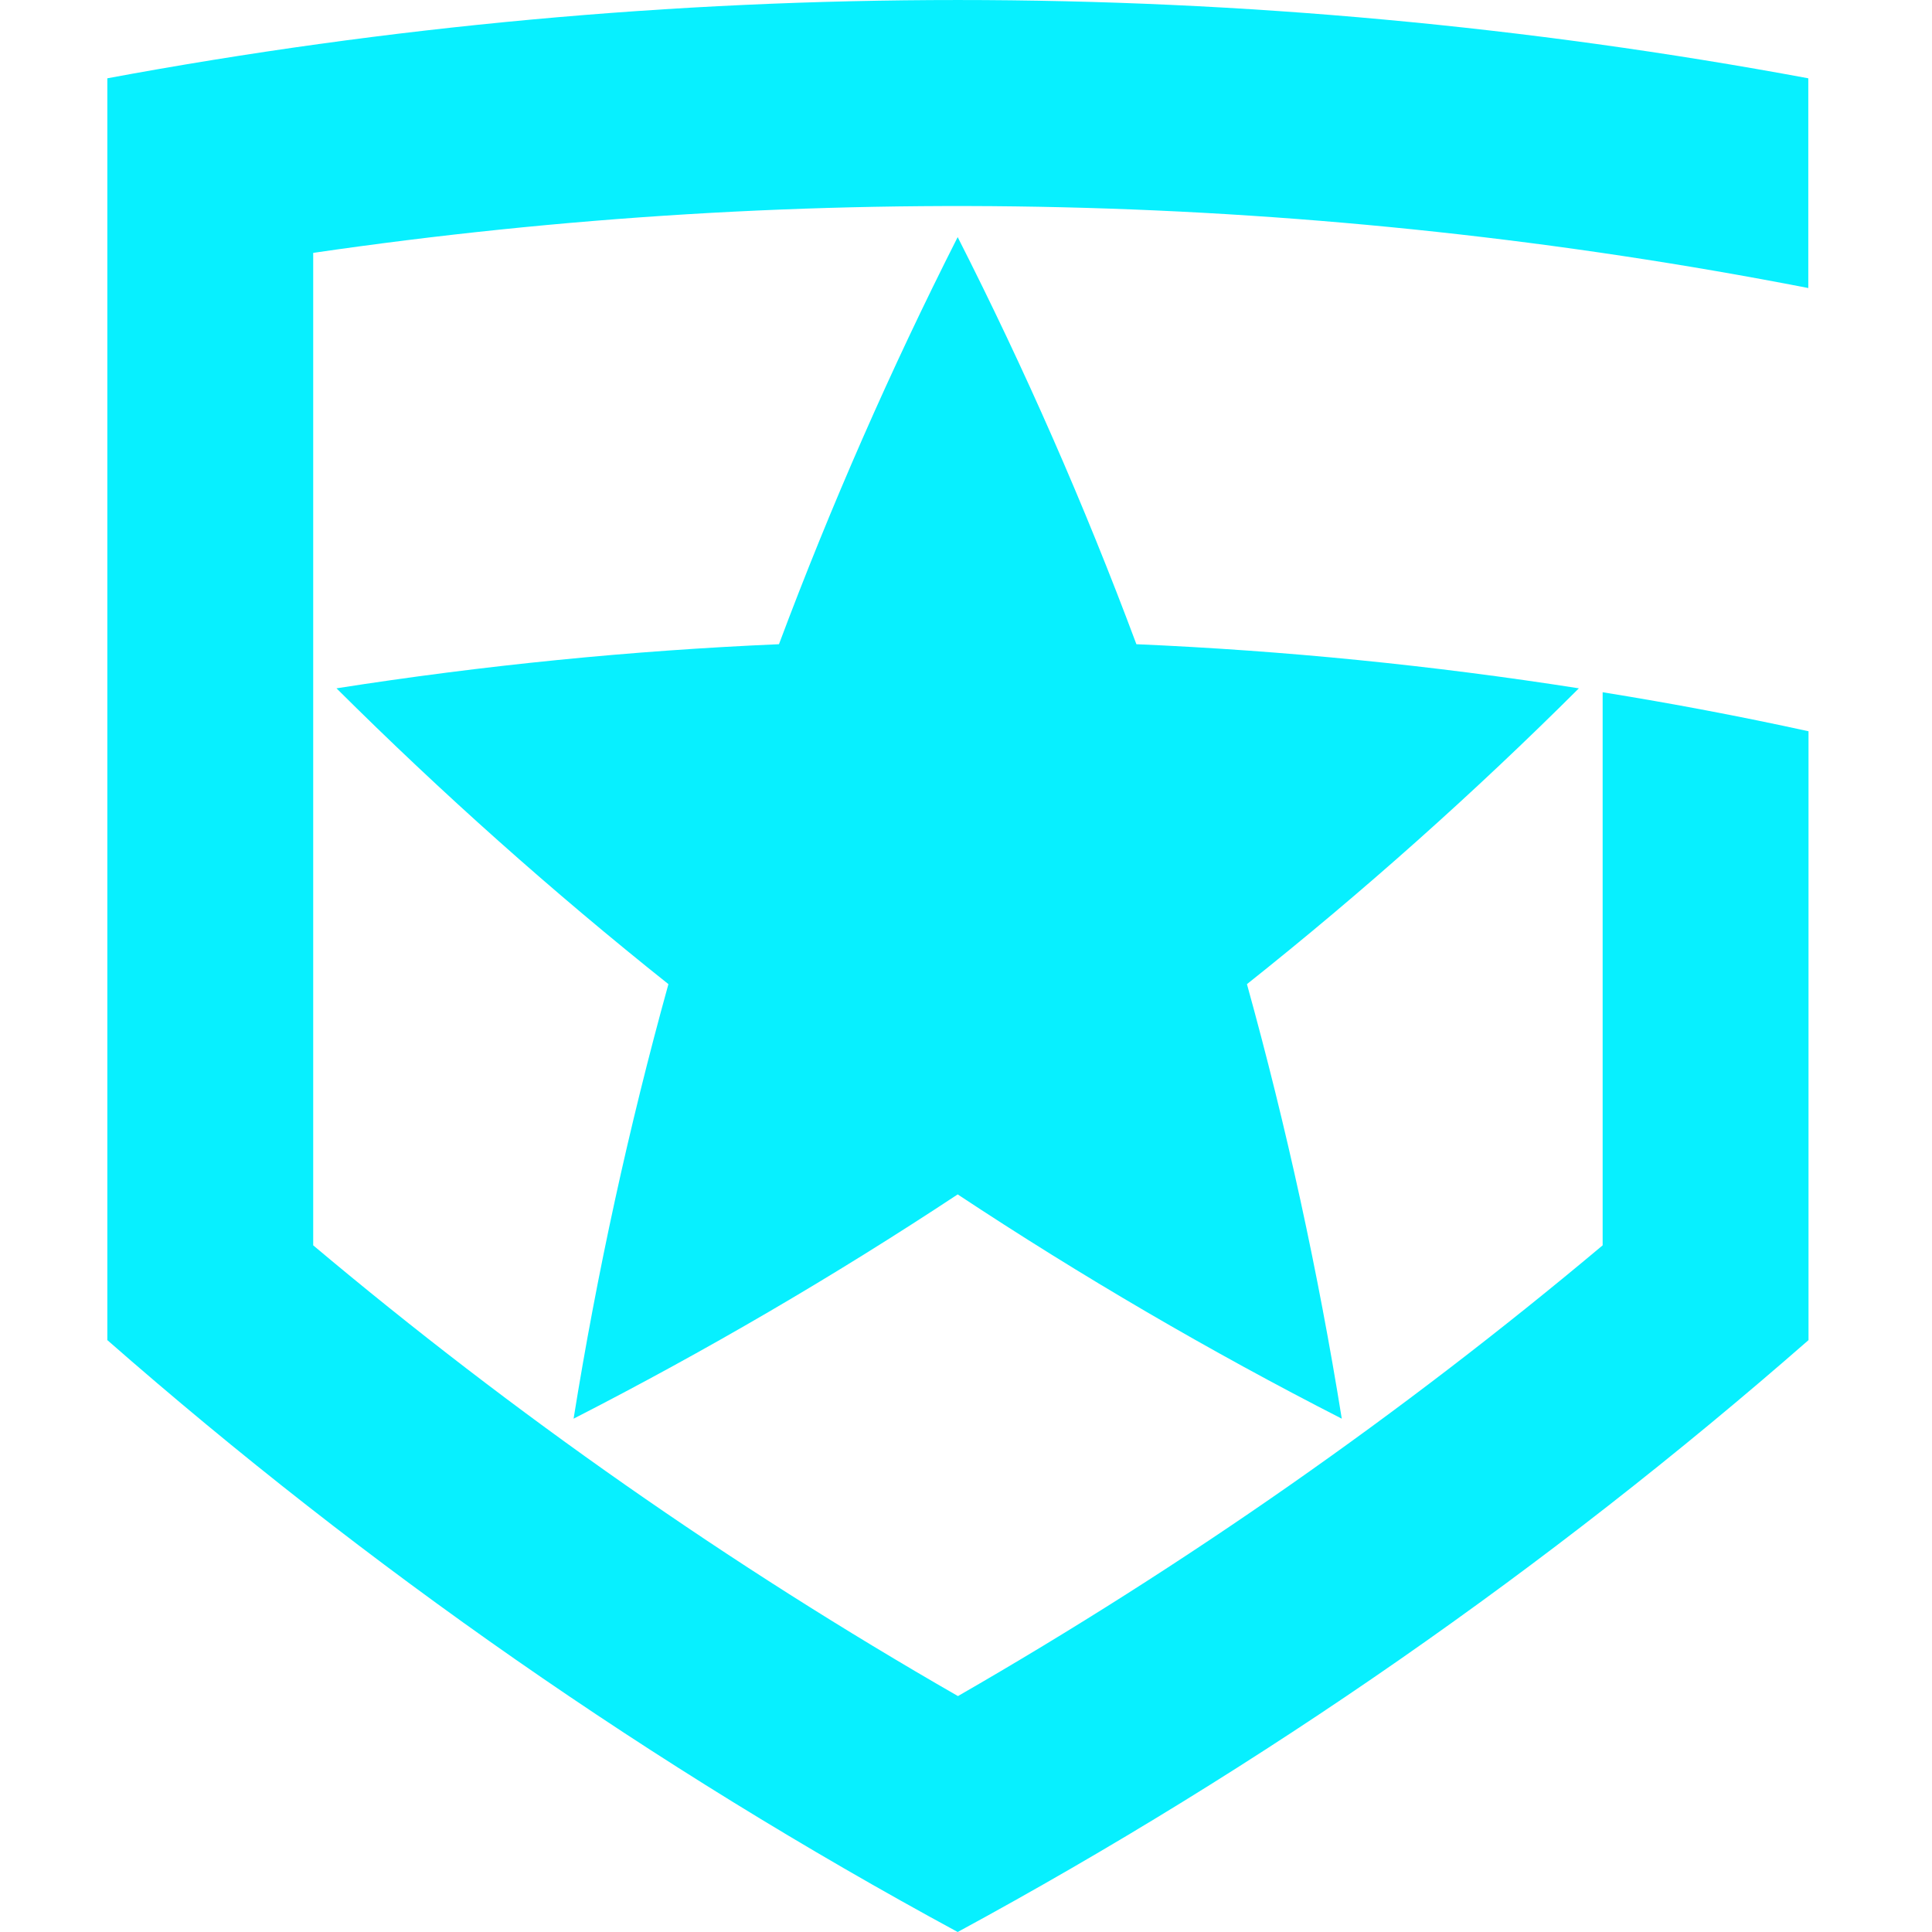 <?xml version="1.0" encoding="UTF-8"?> <svg xmlns="http://www.w3.org/2000/svg" width="36" height="36" viewBox="0 0 36 36" fill="none"><g clip-path="url(#clip0_410_6843)"><path d="M5.836 4.712V23.205C9.583 26.355 13.604 29.166 17.85 31.604C22.093 29.163 26.114 26.352 29.863 23.205V12.899C31.155 13.107 32.434 13.349 33.699 13.626V24.971C28.839 29.223 23.522 32.922 17.845 36C12.169 32.925 6.855 29.226 2 24.971V1.459C12.475 -0.486 23.219 -0.486 33.695 1.459V5.367C24.512 3.58 15.093 3.359 5.836 4.712Z" fill="#07F0FF"></path><path d="M25.002 26.435C24.563 23.705 23.973 21.002 23.235 18.338C25.398 16.618 27.463 14.778 29.42 12.826C26.689 12.398 23.937 12.123 21.175 12.004C20.209 9.414 19.097 6.882 17.845 4.418C16.596 6.883 15.484 9.416 14.515 12.004C11.753 12.123 9.001 12.398 6.27 12.826C8.229 14.776 10.293 16.616 12.455 18.338C11.717 21.002 11.127 23.705 10.688 26.435C13.149 25.175 15.538 23.78 17.845 22.256C20.151 23.781 22.54 25.177 25.002 26.435Z" fill="#07F0FF"></path></g><defs><clipPath id="clip0_410_6843"><rect width="31.699" height="36" fill="white" transform="translate(2)"></rect></clipPath></defs></svg> 
